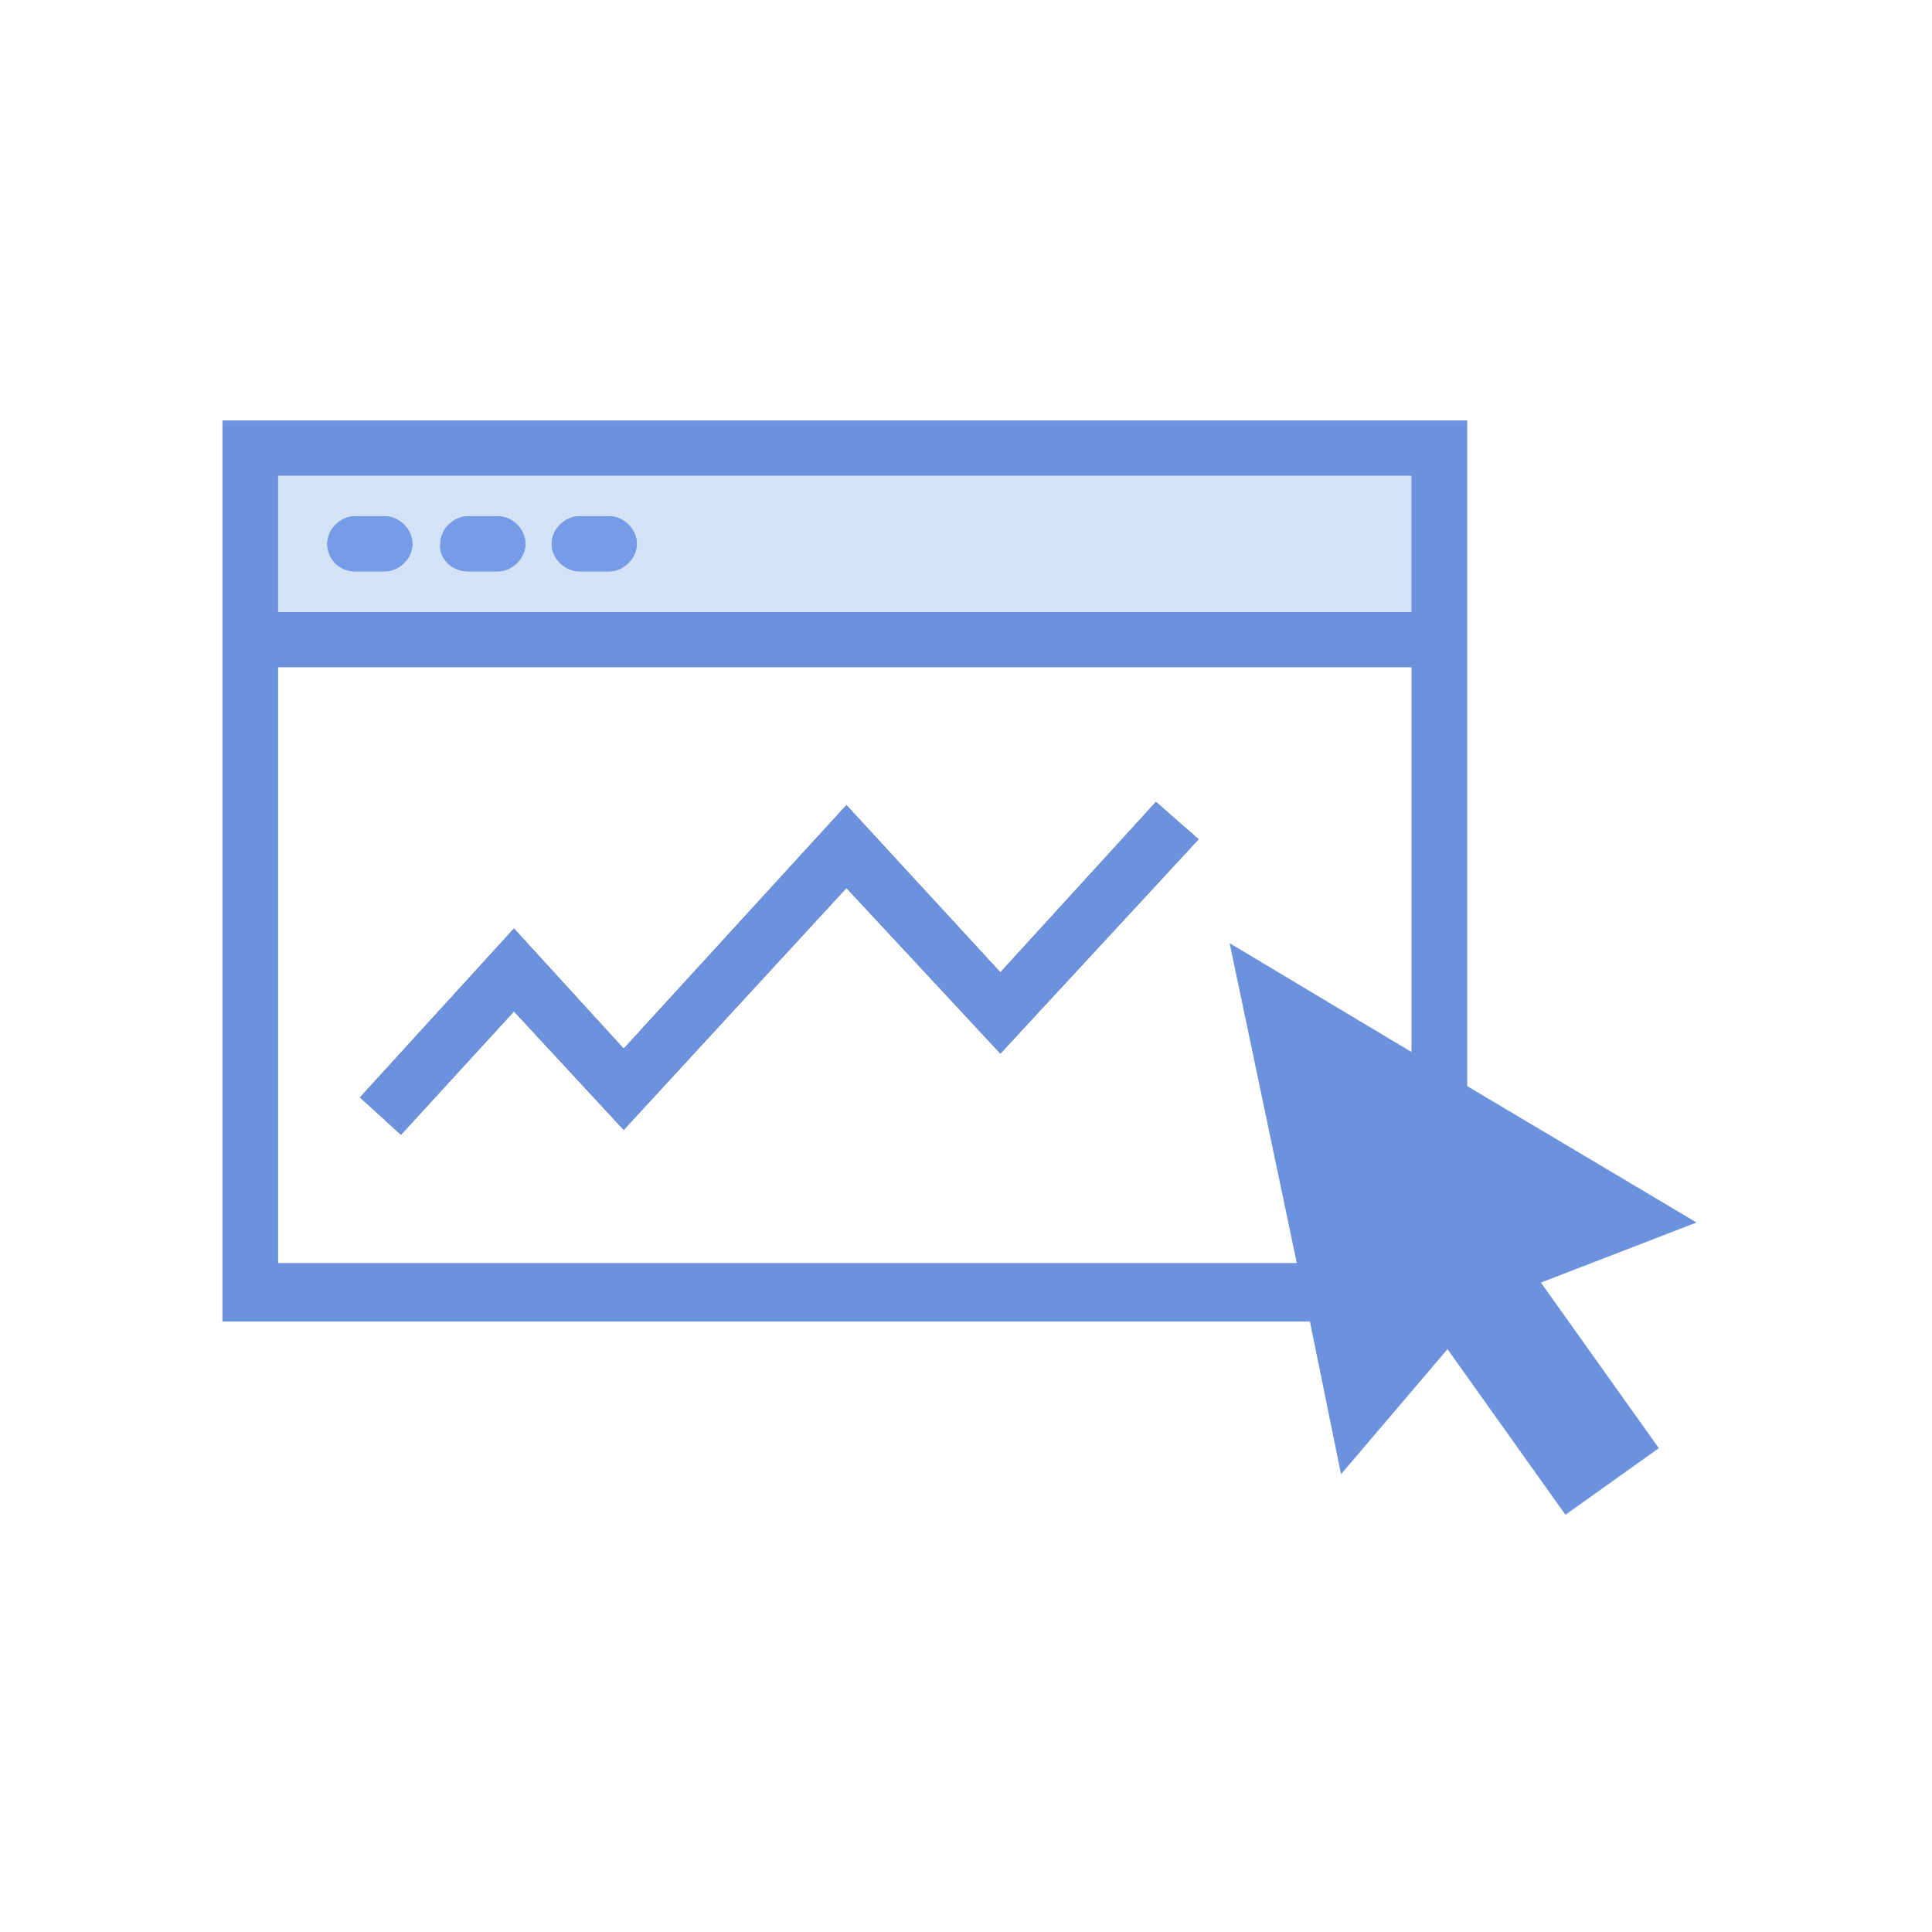 <svg width="70" height="70" viewBox="0 0 70 70" fill="none" xmlns="http://www.w3.org/2000/svg">
<g clip-path="url(#clip0_7191_10502)">
<path d="M8.831 16.664H52.862V23.331H8.831V16.664Z" fill="#D4E2F5"/>
<path d="M12.866 20.703H13.934C14.468 20.703 14.943 20.233 14.943 19.703C14.943 19.174 14.468 18.703 13.934 18.703H12.866C12.332 18.703 11.857 19.174 11.857 19.703C11.857 20.233 12.273 20.703 12.866 20.703Z" fill="#769CE8"/>
<path fill-rule="evenodd" clip-rule="evenodd" d="M13.231 18.981C13.089 19.122 12.943 19.366 12.943 19.703C12.943 20.04 13.089 20.284 13.231 20.425C13.277 20.471 13.334 20.517 13.4 20.557C13.467 20.517 13.523 20.471 13.57 20.425C13.711 20.284 13.857 20.04 13.857 19.703C13.857 19.365 13.676 19.04 13.389 18.856C13.328 18.895 13.275 18.938 13.231 18.981ZM12.866 18.703H13.934C14.468 18.703 14.943 19.174 14.943 19.703C14.943 20.233 14.468 20.703 13.934 20.703H12.866C12.273 20.703 11.857 20.233 11.857 19.703C11.857 19.174 12.332 18.703 12.866 18.703Z" fill="#769CE8"/>
<path d="M16.961 20.703H18.029C18.563 20.703 19.038 20.233 19.038 19.703C19.038 19.174 18.563 18.703 18.029 18.703H16.961C16.427 18.703 15.952 19.174 15.952 19.703C15.893 20.233 16.368 20.703 16.961 20.703Z" fill="#769CE8"/>
<path fill-rule="evenodd" clip-rule="evenodd" d="M17.947 19.809C17.944 19.849 17.938 19.888 17.93 19.925C17.884 20.149 17.773 20.317 17.664 20.425C17.618 20.471 17.561 20.517 17.495 20.557C17.429 20.517 17.372 20.471 17.326 20.425C17.202 20.302 17.075 20.1 17.045 19.826C17.04 19.786 17.038 19.745 17.038 19.703C17.038 19.366 17.184 19.122 17.326 18.981C17.367 18.94 17.417 18.899 17.475 18.862C17.526 18.896 17.574 18.936 17.62 18.981C17.776 19.136 17.922 19.388 17.944 19.703C17.947 19.738 17.948 19.773 17.947 19.809ZM16.961 18.703H18.029C18.563 18.703 19.038 19.174 19.038 19.703C19.038 20.233 18.563 20.703 18.029 20.703H16.961C16.368 20.703 15.893 20.233 15.952 19.703C15.952 19.174 16.427 18.703 16.961 18.703Z" fill="#769CE8"/>
<path d="M20.996 20.703H22.064C22.598 20.703 23.073 20.233 23.073 19.703C23.073 19.174 22.598 18.703 22.064 18.703H20.996C20.462 18.703 19.987 19.174 19.987 19.703C19.987 20.233 20.462 20.703 20.996 20.703Z" fill="#769CE8"/>
<path fill-rule="evenodd" clip-rule="evenodd" d="M21.361 18.981C21.219 19.122 21.073 19.366 21.073 19.703C21.073 20.04 21.219 20.284 21.361 20.425C21.407 20.471 21.464 20.517 21.53 20.557C21.596 20.517 21.653 20.471 21.699 20.425C21.841 20.284 21.987 20.04 21.987 19.703C21.987 19.366 21.841 19.122 21.699 18.981C21.653 18.935 21.596 18.89 21.53 18.849C21.464 18.89 21.407 18.935 21.361 18.981ZM20.996 18.703H22.064C22.598 18.703 23.073 19.174 23.073 19.703C23.073 20.233 22.598 20.703 22.064 20.703H20.996C20.462 20.703 19.987 20.233 19.987 19.703C19.987 19.174 20.462 18.703 20.996 18.703Z" fill="#769CE8"/>
<path d="M36.246 35.231L30.668 29.172L22.598 37.996L18.622 33.643L13.044 39.761L14.527 41.114L18.622 36.643L22.598 40.937L30.668 32.172L36.246 38.172L43.426 30.408L41.883 29.055L36.246 35.231Z" fill="#3D486D"/>
<path fill-rule="evenodd" clip-rule="evenodd" d="M30.668 32.172L22.598 40.937L18.622 36.643L14.528 41.114L13.044 39.761L18.622 33.643L22.598 37.996L30.668 29.172L36.246 35.231L41.883 29.055L43.426 30.408L36.246 38.172L30.668 32.172Z" fill="#6C92DE"/>
<path d="M61.466 44.293L53.158 39.352V15.234H8.06V47.881H47.462L48.589 53.411L52.446 48.881L56.719 54.881L60.101 52.47L55.829 46.47L61.466 44.293ZM51.141 17.234V22.176H10.077V17.234H51.141ZM44.554 34.176L46.987 45.764H10.077V24.176H51.141V38.117L44.554 34.176Z" fill="#D4E2F5"/>
<path fill-rule="evenodd" clip-rule="evenodd" d="M61.466 44.293L53.158 39.352V15.234H8.06V47.881H47.462L48.589 53.411L52.446 48.881L56.719 54.881L60.101 52.47L55.829 46.47L61.466 44.293ZM57.313 52.002L52.706 45.532L56.908 43.909L51.158 40.489V40.458L47.451 38.239L49.055 45.881H49.095L49.729 48.988L52.587 45.631L57.187 52.091L57.313 52.002ZM46.987 45.764H10.077V24.176H51.141V38.117L44.554 34.176L46.987 45.764ZM10.077 17.234V22.176H51.141V17.234H10.077Z" fill="#6C92DE"/>
<path d="M59.092 44.164L46.631 36.664L48.708 51.664L52.446 47.914L57.016 53.747L59.092 52.497L54.108 46.247L59.092 44.164Z" fill="#6C92DE"/>
</g>
<defs>
<clipPath id="clip0_7191_10502">
<rect width="54" height="40" fill="white" transform="translate(8 15)"/>
</clipPath>
</defs>
</svg>
